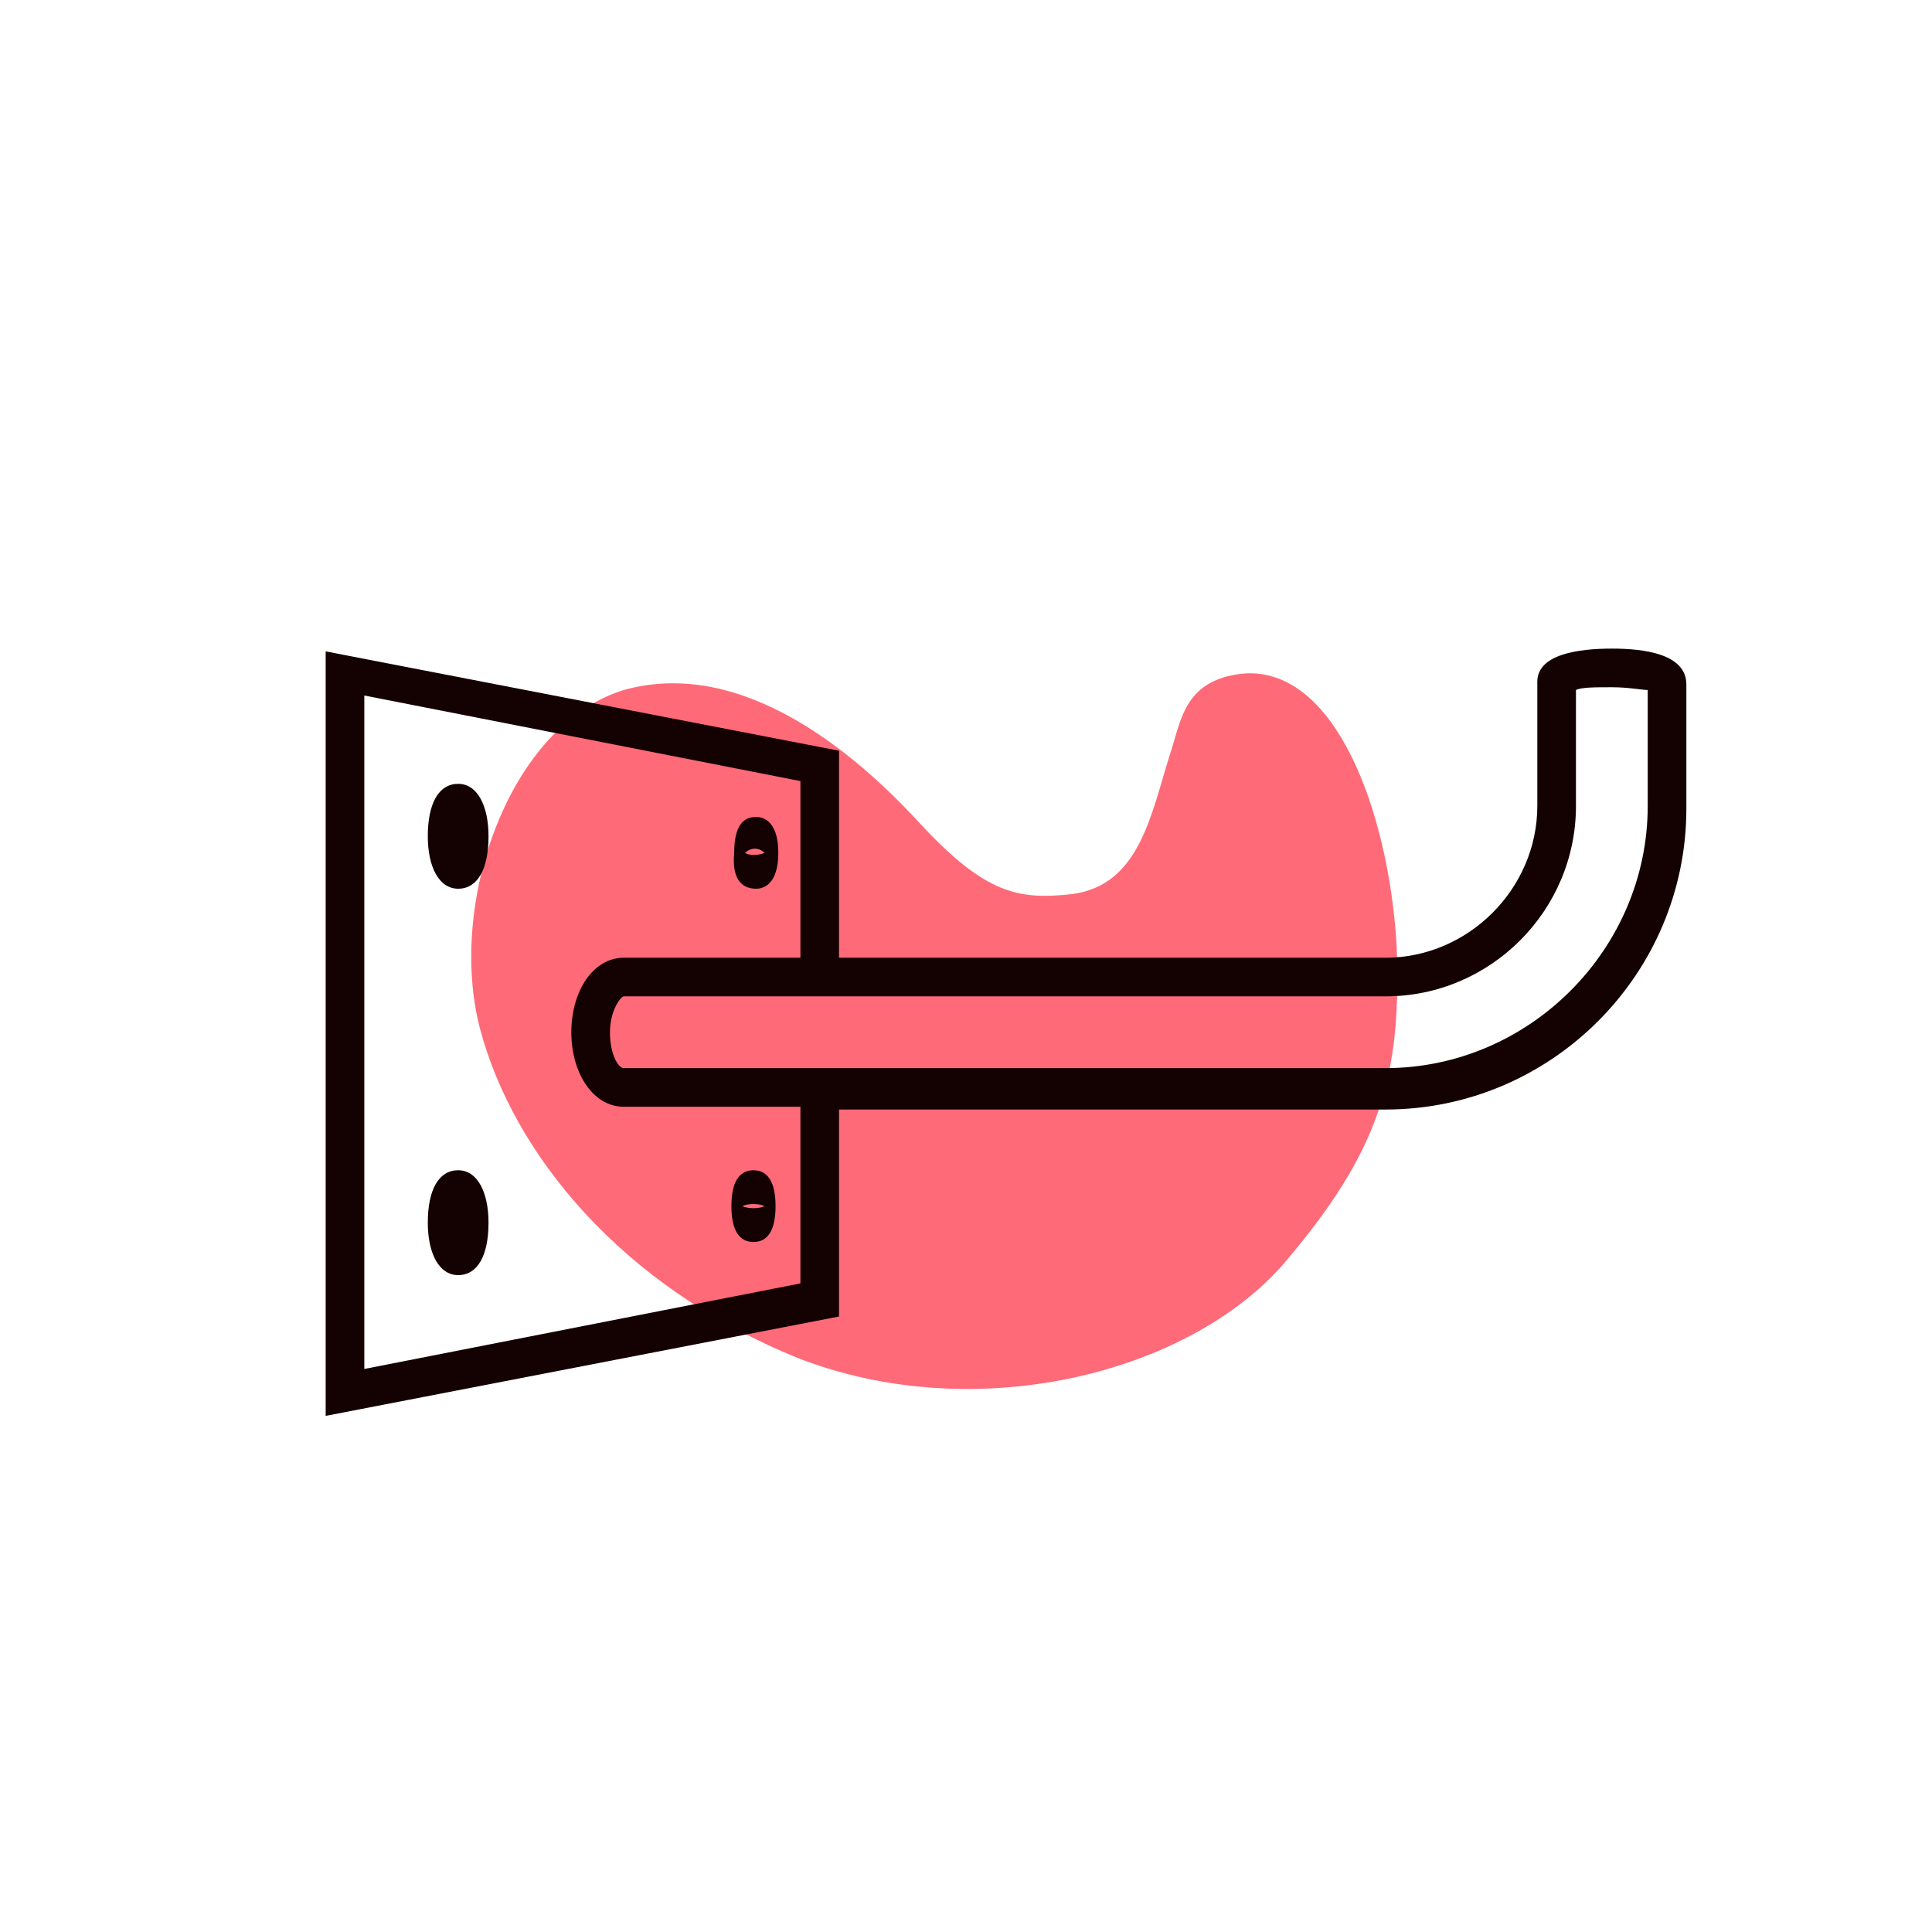 <?xml version="1.0" encoding="utf-8"?>
<!-- Generator: Adobe Illustrator 21.1.0, SVG Export Plug-In . SVG Version: 6.00 Build 0)  -->
<svg version="1.1" id="Layer_1" xmlns="http://www.w3.org/2000/svg" xmlns:xlink="http://www.w3.org/1999/xlink" x="0px" y="0px"
	 width="70px" height="70px" viewBox="0 0 70 70" style="enable-background:new 0 0 70 70;" xml:space="preserve">
<style type="text/css">
	.st0{fill:#FF6A78;}
	.st1{fill:#140202;}
</style>
<path class="st0" d="M45.1,24.4c-2.2,0.2-2.3,1.7-2.7,2.9c-0.7,2.2-1.1,4.8-3.6,5.1c-1.9,0.2-3.1,0-5.5-2.6c-2.3-2.5-6.4-6-10.7-4.8
	c-4.2,1.3-6.4,7.8-5.2,12.3c1.2,4.5,5.1,9.3,11.5,11.9c6.4,2.5,14.1,0.6,17.6-3.4c3.5-4.1,4.3-6.8,4.1-11.6
	C50.3,29.4,48.4,24.2,45.1,24.4z"/>
<g>
	<path class="st1" d="M16.6,28.4c-0.7,0-1.1,0.7-1.1,1.9c0,1.1,0.4,1.9,1.1,1.9c0.7,0,1.1-0.7,1.1-1.9
		C17.7,29.2,17.3,28.4,16.6,28.4z"/>
	<path class="st1" d="M16.6,42.4c-0.7,0-1.1,0.7-1.1,1.9c0,1.1,0.4,1.9,1.1,1.9c0.7,0,1.1-0.7,1.1-1.9
		C17.7,43.2,17.3,42.4,16.6,42.4z"/>
	<path class="st1" d="M27.4,32.2c0.3,0,0.8-0.2,0.8-1.3c0-1.1-0.5-1.3-0.8-1.3c-0.3,0-0.8,0.1-0.8,1.3C26.5,32,27,32.2,27.4,32.2z
		 M27.7,30.9c-0.2,0.1-0.6,0.1-0.7,0C27.2,30.7,27.5,30.7,27.7,30.9z"/>
	<path class="st1" d="M27.3,45c0.5,0,0.8-0.4,0.8-1.3c0-0.9-0.3-1.3-0.8-1.3c-0.5,0-0.8,0.4-0.8,1.3C26.5,44.6,26.8,45,27.3,45z
		 M27.7,43.7c-0.2,0.1-0.6,0.1-0.8,0C27.1,43.6,27.5,43.6,27.7,43.7z"/>
	<path class="st1" d="M58.4,23.5c-1.2,0-2.7,0.2-2.7,1.2l0,4.5c0,3-2.5,5.5-5.5,5.5l-19.8,0v-7.5l-18.6-3.6v27.7l18.6-3.6v-7.5
		l19.8,0c6,0,10.9-4.9,10.9-10.9l0-4.5C61.1,23.7,59.6,23.5,58.4,23.5z M29,46.5l-15.8,3.1V25.2L29,28.3v6.4l-6.4,0
		c-1.1,0-1.9,1.2-1.9,2.7s0.8,2.7,1.9,2.7l6.4,0V46.5z M59.7,29.2c0,5.2-4.3,9.5-9.5,9.5l-27.6,0c-0.2,0-0.5-0.5-0.5-1.3
		s0.4-1.3,0.5-1.3l27.6,0c3.8,0,6.9-3.1,6.9-6.9l0-4.2c0.2-0.1,0.7-0.1,1.3-0.1c0.6,0,1.1,0.1,1.3,0.1L59.7,29.2z"/>
</g>
</svg>
